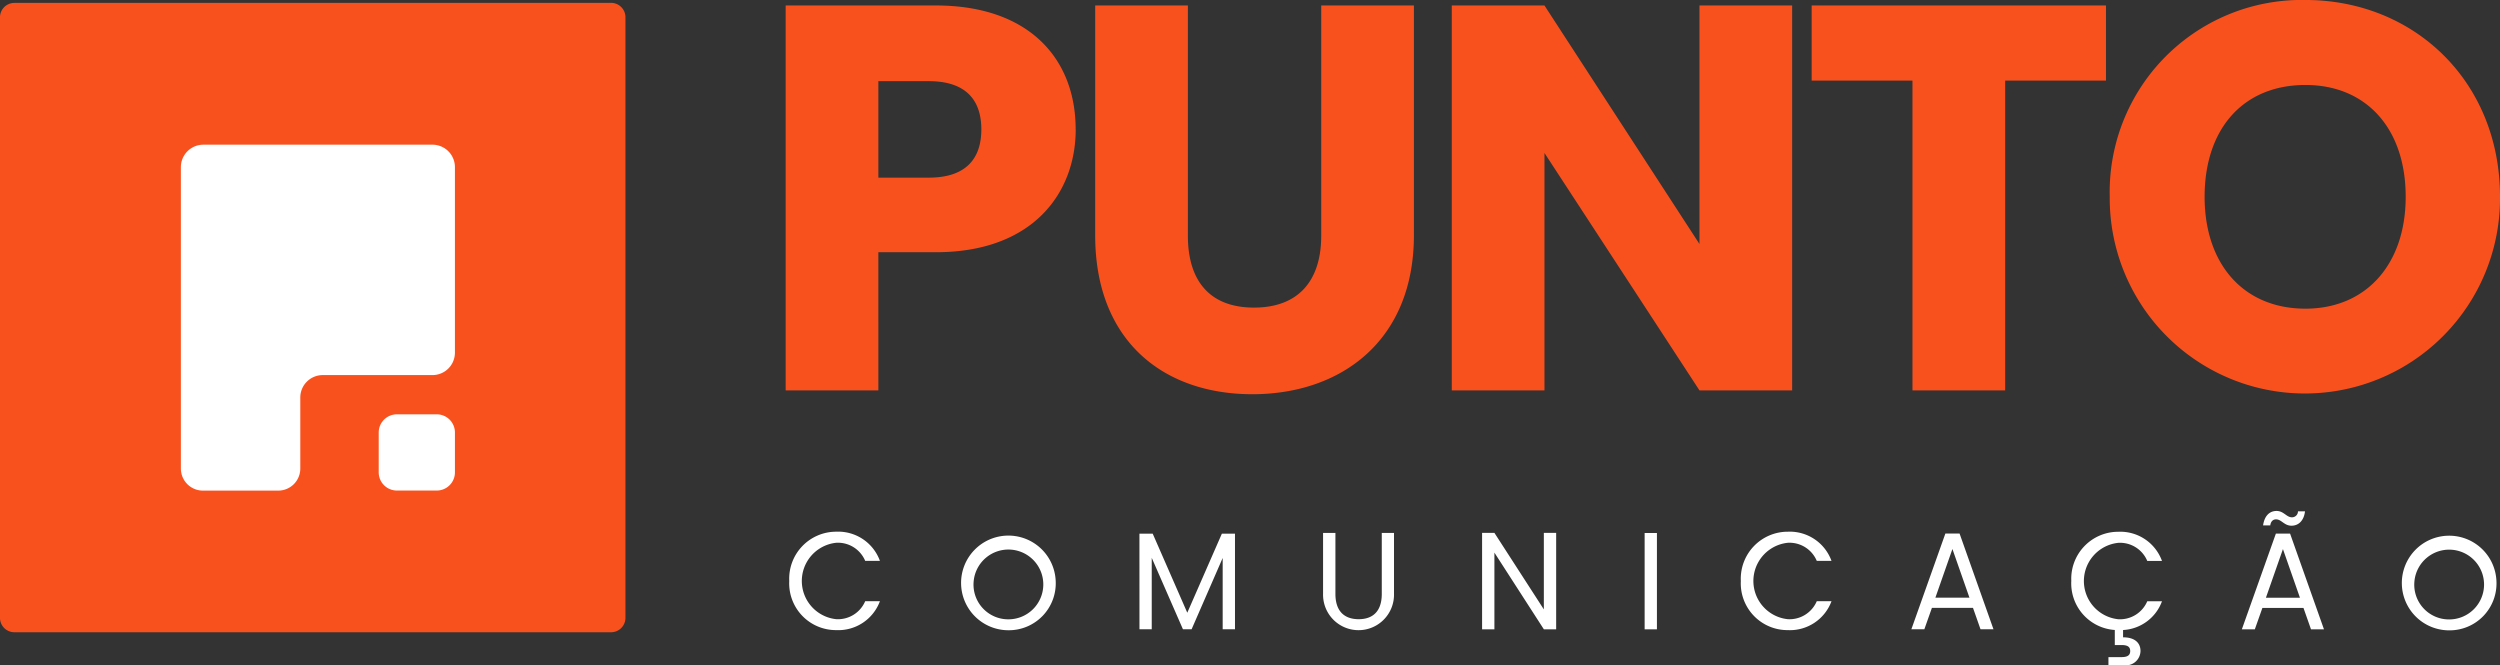 <svg data-name="Grupo 746" xmlns="http://www.w3.org/2000/svg" width="208.653" height="55.521" viewBox="0 0 208.653 55.521">
    <rect x="0" y="0" width="208.653" height="55.521" fill="#333333" stroke="none"/>
    <defs>
        <clipPath id="mf21dx06ja">
            <path data-name="Retângulo 475" style="fill:none" d="M0 0h208.653v55.521H0z"/>
        </clipPath>
    </defs>
    <g data-name="Grupo 745">
        <g data-name="Grupo 744" style="clip-path:url(#mf21dx06ja)">
            <path data-name="Caminho 8335" d="M432.249 14.828V6.774h4.207c3.076 0 4.388 1.556 4.388 4.027s-1.312 4.027-4.388 4.027zm16.466-4.028c0-5.9-3.89-10.342-11.671-10.342h-12.531v32.125h7.735V21.051h4.8c8.1 0 11.671-4.942 11.671-10.25m1.627 8.831c0 8.878 5.745 13.271 13.119 13.271 7.328 0 13.481-4.393 13.481-13.271V.459h-7.735v19.22c0 3.8-1.945 5.995-5.61 5.995s-5.519-2.2-5.519-5.995V.459h-7.736zM500.78.459v19.907L487.843.459h-7.736v32.124h7.736V12.768l12.937 19.815h7.735V.459zm9.363 6.269h8.415v25.855h7.735V6.728h8.414V.459h-24.564v6.269zm57.45 9.7C567.593 6.774 560.4 0 551.353 0a16.03 16.03 0 0 0-16.331 16.428 16.286 16.286 0 1 0 32.571 0m-24.654 0c0-5.72 3.257-9.335 8.414-9.335 5.067 0 8.369 3.615 8.369 9.335 0 5.629-3.3 9.335-8.369 9.335-5.153.002-8.414-3.705-8.414-9.334z" transform="translate(-358.94 -.001)" style="fill-rule:evenodd;fill:#f9511e"/>
            <path data-name="Caminho 8336" d="M426.447 281.885a3.9 3.9 0 0 0 3.925 4.094 3.7 3.7 0 0 0 3.642-2.412h-1.229a2.476 2.476 0 0 1-2.413 1.5 3.206 3.206 0 0 1 0-6.378 2.469 2.469 0 0 1 2.413 1.511h1.229a3.7 3.7 0 0 0-3.642-2.435 3.924 3.924 0 0 0-3.925 4.119m22.238 0a3.95 3.95 0 1 0-3.947 4.106 3.916 3.916 0 0 0 3.947-4.106m-6.845 0a2.912 2.912 0 1 1 2.9 3.195 2.9 2.9 0 0 1-2.9-3.195m13.836 4.025h1.024v-5.963l2.605 5.963h.722l2.594-5.951v5.951h1.027v-7.981h-1.094l-2.887 6.6-2.887-6.6h-1.107zM471 282.946a2.961 2.961 0 1 0 5.92 0v-5.075h-1.02v5.086c0 1.476-.767 2.111-1.929 2.111s-1.94-.634-1.94-2.111v-5.086H471v5.076zm18.426-5.086v6.39l-4.127-6.39h-1.027v8.051h1.028v-6.4l4.127 6.4h1.027v-8.051h-1.026zm8.412 8.051h1.026v-8.038h-1.026zm8.029-4.025a3.9 3.9 0 0 0 3.924 4.094 3.7 3.7 0 0 0 3.643-2.412h-1.229a2.476 2.476 0 0 1-2.414 1.5 3.206 3.206 0 0 1 0-6.378 2.469 2.469 0 0 1 2.414 1.511h1.229a3.7 3.7 0 0 0-3.643-2.435 3.924 3.924 0 0 0-3.924 4.119m20.005 4.025h1.082l-2.831-7.992h-1.184l-2.839 7.992h1.083l.632-1.788h3.428zm-.925-2.641h-2.842l1.421-4.06zm8.5-1.384a3.9 3.9 0 0 0 3.631 4.083v1.257h.564c.485 0 .722.138.722.5s-.237.507-.722.507h-1.094v.681h1.3a1.225 1.225 0 0 0 1.376-1.188c0-.761-.587-1.153-1.455-1.142v-.611a3.668 3.668 0 0 0 3.248-2.4h-1.229a2.476 2.476 0 0 1-2.413 1.5 3.206 3.206 0 0 1 0-6.378 2.468 2.468 0 0 1 2.413 1.511h1.229a3.7 3.7 0 0 0-3.643-2.434 3.922 3.922 0 0 0-3.925 4.118m20.005 4.025h1.083l-2.83-7.992h-1.184l-2.841 7.992h1.083l.632-1.788h3.428zm-4-8.673h.6c.046-.346.237-.507.485-.507.451 0 .677.531 1.286.531.586 0 1.037-.415 1.128-1.2h-.586a.5.5 0 0 1-.5.5c-.462 0-.689-.531-1.286-.531s-1.013.415-1.127 1.211m3.078 6.032h-2.841l1.421-4.06zm16.4-1.384a3.95 3.95 0 1 0-3.947 4.106 3.916 3.916 0 0 0 3.947-4.106zm-6.845 0a2.912 2.912 0 1 1 2.9 3.195 2.9 2.9 0 0 1-2.9-3.195z" transform="translate(-360.575 -233.389)" style="fill:#fff;fill-rule:evenodd"/>
            <path data-name="Caminho 8337" d="M1.2 1.539H51a1.2 1.2 0 0 1 1.2 1.2v50.13a1.2 1.2 0 0 1-1.2 1.2H1.2a1.2 1.2 0 0 1-1.2-1.2V2.744a1.2 1.2 0 0 1 1.2-1.2" transform="translate(0 -1.301)" style="fill-rule:evenodd;fill:#f9511e"/>
            <path data-name="Caminho 8338" d="M97.73 80.044a1.873 1.873 0 0 1 1.87-1.876h19.135a1.873 1.873 0 0 1 1.867 1.878V95.521a1.872 1.872 0 0 1-1.869 1.876h-9.167a1.873 1.873 0 0 0-1.869 1.876v5.923a1.841 1.841 0 0 1-1.838 1.843h-6.293a1.84 1.84 0 0 1-1.836-1.845v-25.15z" transform="translate(-82.634 -66.092)" style="fill:#fff;fill-rule:evenodd"/>
            <path data-name="Caminho 8339" d="M209.472 230.233h-3.329a1.516 1.516 0 0 1-1.516-1.516v-3.329a1.516 1.516 0 0 1 1.516-1.516h3.329a1.516 1.516 0 0 1 1.516 1.516v3.329a1.516 1.516 0 0 1-1.516 1.516" transform="translate(-173.019 -189.292)" style="fill:#fff;fill-rule:evenodd"/>
        </g>
    </g>
</svg>
